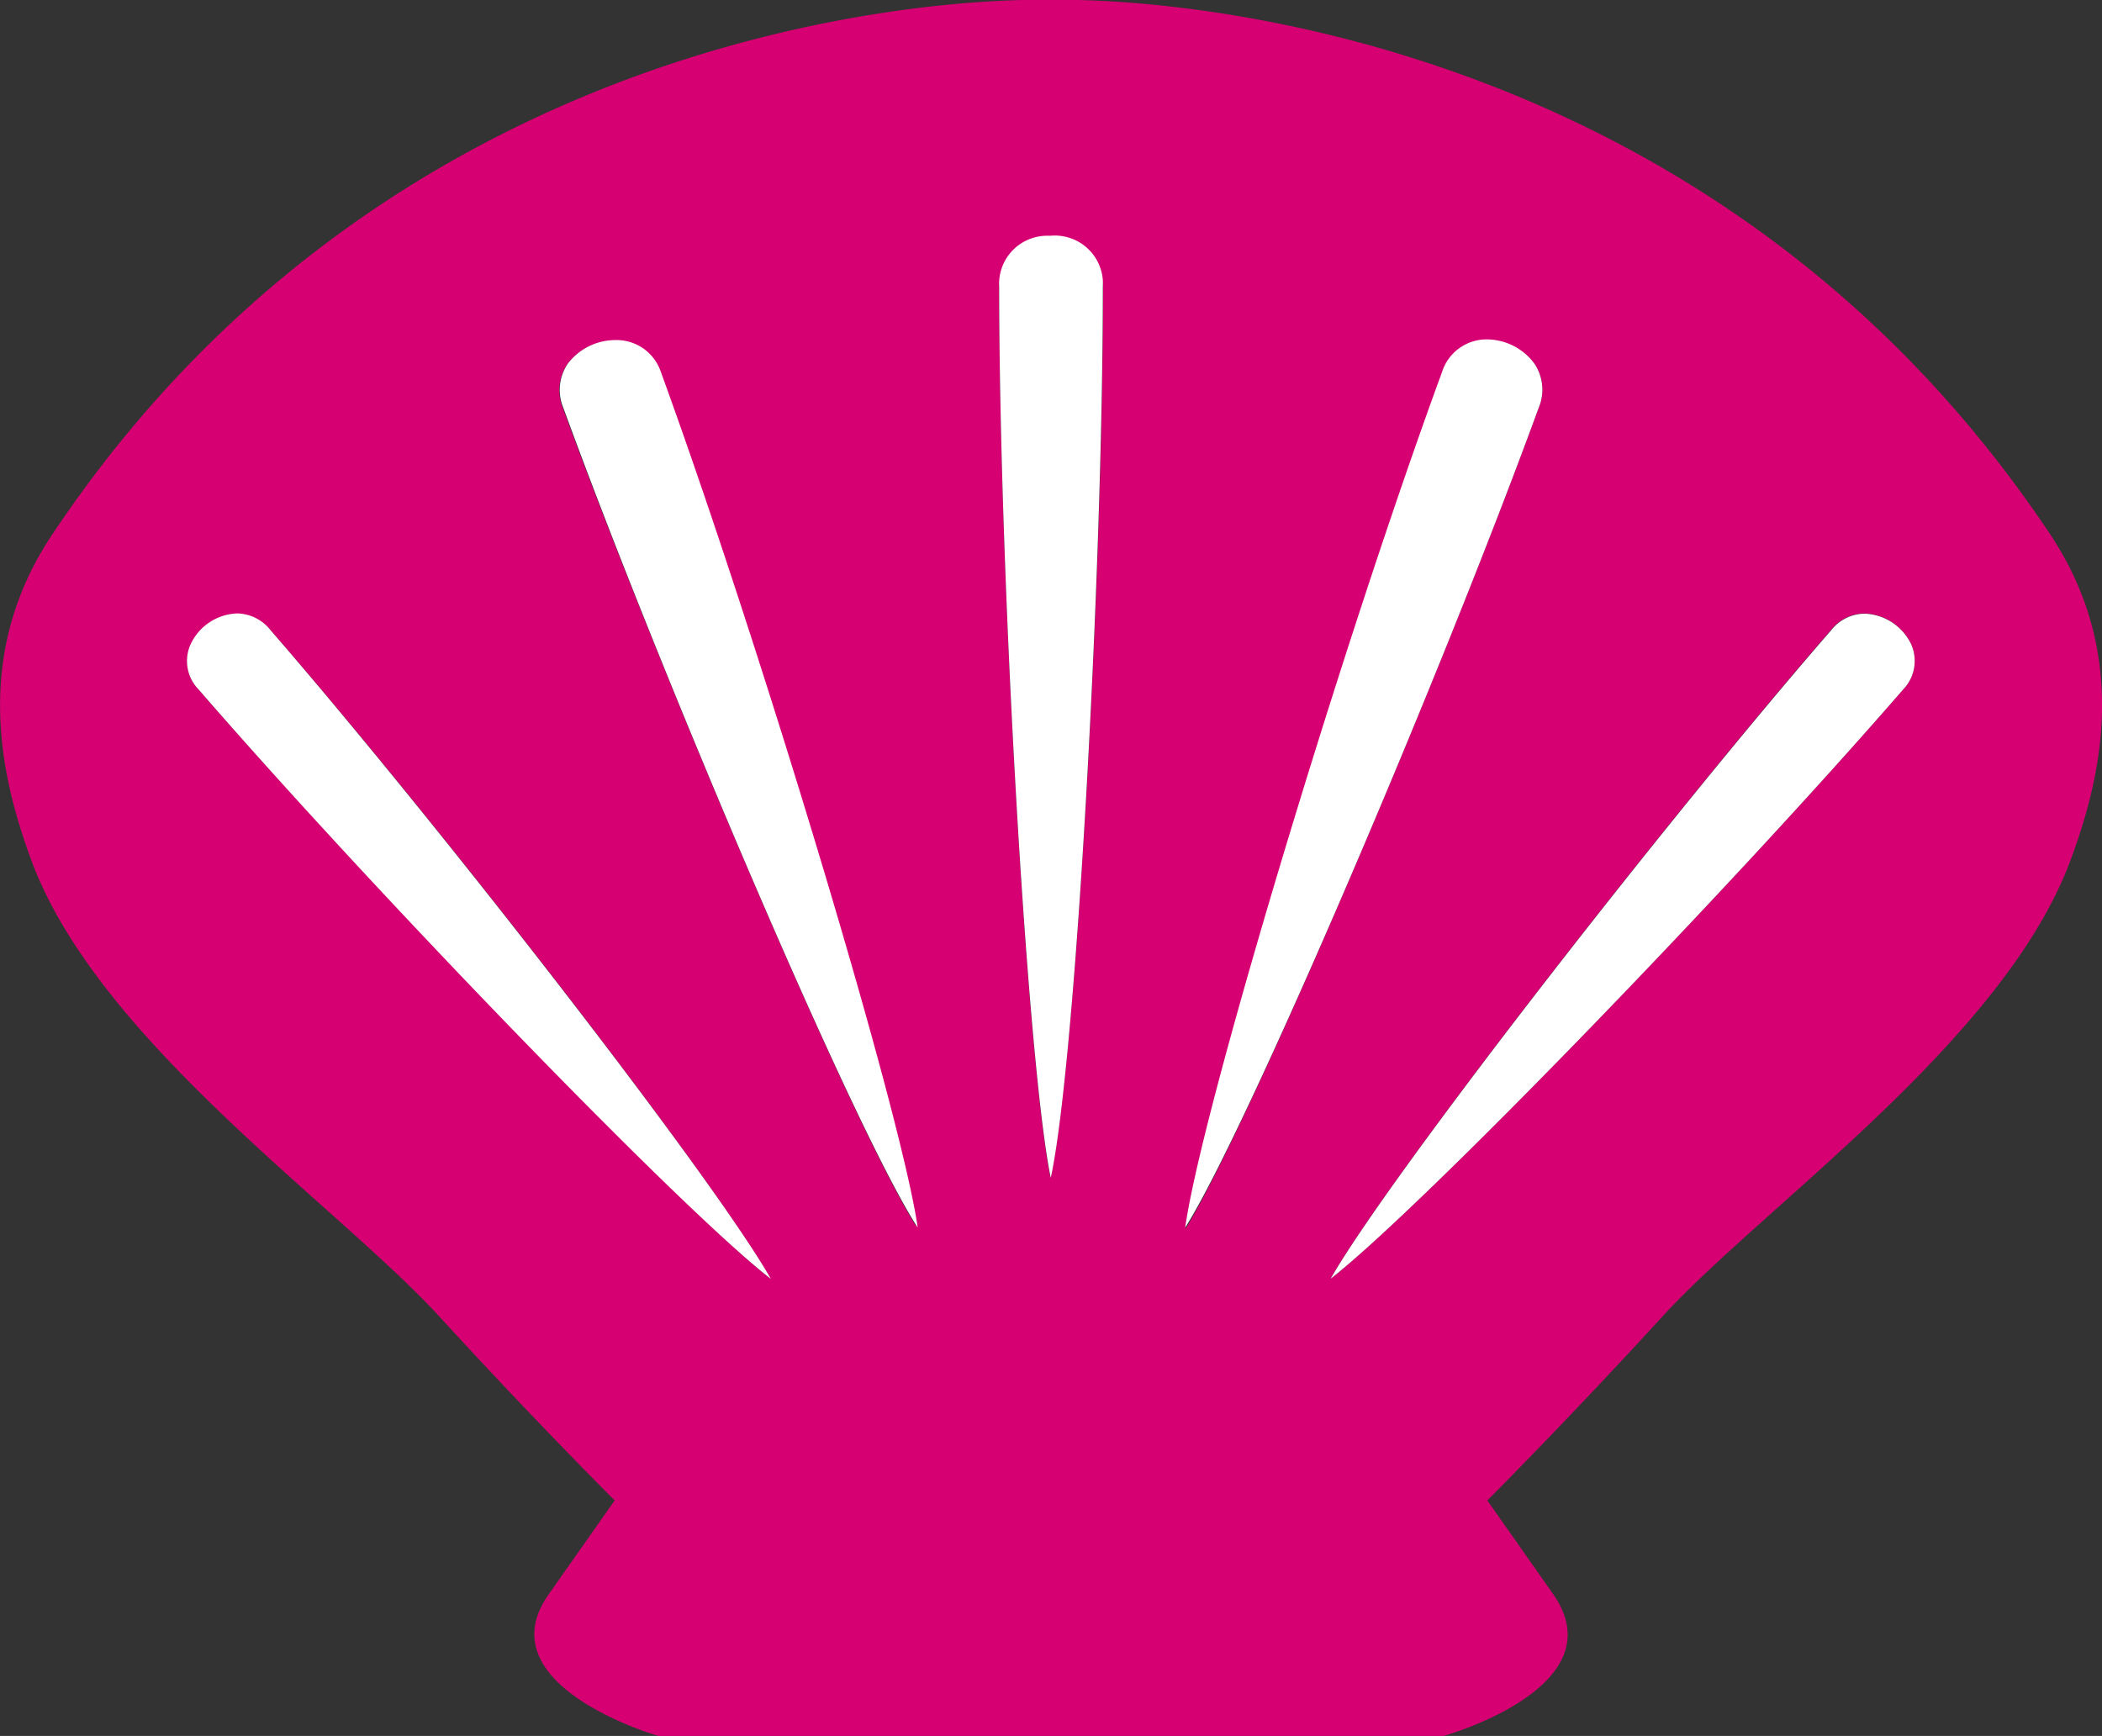 <svg xmlns="http://www.w3.org/2000/svg" viewBox="0 0 90.04 74.37"><rect x="0" y="0" width="90.04" height="74.37" fill="#333333" stroke="none"/><defs><style>.cls-1{fill:#d70073;}.cls-2{fill:#fff;}</style></defs><title>mollusques</title><g id="Calque_2" data-name="Calque 2"><g id="Calque_1-2" data-name="Calque 1"><g id="Con_circulo" data-name="Con circulo"><path class="cls-1" d="M87.82,22.89c3.48,5.23,2.14,10.54.88,13.94-2.84,7.71-13.11,14.8-17.46,19.54-4.07,4.45-7.53,7.91-7.53,7.91l2.81,4c2.81,4-4.68,6.09-4.68,6.09H28.2s-7.49-2.15-4.68-6.09l2.81-4s-3.45-3.44-7.52-7.89C14.47,51.65,4.18,44.56,1.34,36.85c-1.25-3.4-2.6-8.71.89-13.94C18.23-1.09,45,0,45,0S71.83-1.08,87.82,22.89Zm-6.3,6.65a1.76,1.76,0,0,0,.34-1.95,2.31,2.31,0,0,0-2-1.31,1.85,1.85,0,0,0-1.43.71C71.11,35.43,59.43,50.5,57,54.78,60.89,51.75,74.18,38,81.52,29.54ZM65.91,17.47a2,2,0,0,0-.19-1.9,2.58,2.58,0,0,0-2-1A2,2,0,0,0,61.78,16c-4.21,11.58-10.29,31.73-11,36.65C53.42,48.39,61.7,29,65.91,17.47ZM47.25,12.28a2.23,2.23,0,0,0-4.45,0C42.8,24.6,44,45.62,45,50.46,46.08,45.57,47.25,24.55,47.25,12.28Zm-8,40.36c-.67-4.91-6.75-25.07-11-36.65a2,2,0,0,0-1.94-1.4,2.56,2.56,0,0,0-2,1,2,2,0,0,0-.2,1.9C28.34,29,36.59,48.4,39.28,52.59ZM33,54.78C30.59,50.5,18.93,35.43,11.59,27a1.91,1.91,0,0,0-1.41-.71,2.29,2.29,0,0,0-2,1.31,1.74,1.74,0,0,0,.34,1.95C15.86,38,29.15,51.74,33,54.78Z"/><path class="cls-2" d="M81.86,27.59a1.76,1.76,0,0,1-.34,1.95C74.18,38,60.89,51.75,57,54.78,59.44,50.5,71.12,35.43,78.44,27a1.85,1.85,0,0,1,1.43-.71A2.31,2.31,0,0,1,81.86,27.59Z"/><path class="cls-2" d="M65.72,15.57a2,2,0,0,1,.19,1.9C61.7,29,53.42,48.39,50.77,52.59c.67-4.92,6.75-25.07,11-36.65a2,2,0,0,1,1.94-1.4A2.55,2.55,0,0,1,65.72,15.57Z"/><path class="cls-2" d="M45,10.1A2.06,2.06,0,0,1,47.24,12a2.53,2.53,0,0,1,0,.28c0,12.32-1.17,33.34-2.23,38.18C44,45.57,42.8,24.55,42.8,12.28a2.06,2.06,0,0,1,2-2.18Z"/><path class="cls-2" d="M28.31,15.94c4.22,11.58,10.3,31.74,11,36.65C36.59,48.4,28.34,29,24.13,17.47a2,2,0,0,1,.2-1.9,2.56,2.56,0,0,1,2-1A2,2,0,0,1,28.31,15.94Z"/><path class="cls-2" d="M11.59,27c7.32,8.44,19,23.51,21.43,27.79C29.13,51.78,15.84,38,8.51,29.54a1.74,1.74,0,0,1-.34-1.95,2.29,2.29,0,0,1,2-1.31A1.86,1.86,0,0,1,11.59,27Z"/></g></g></g></svg>